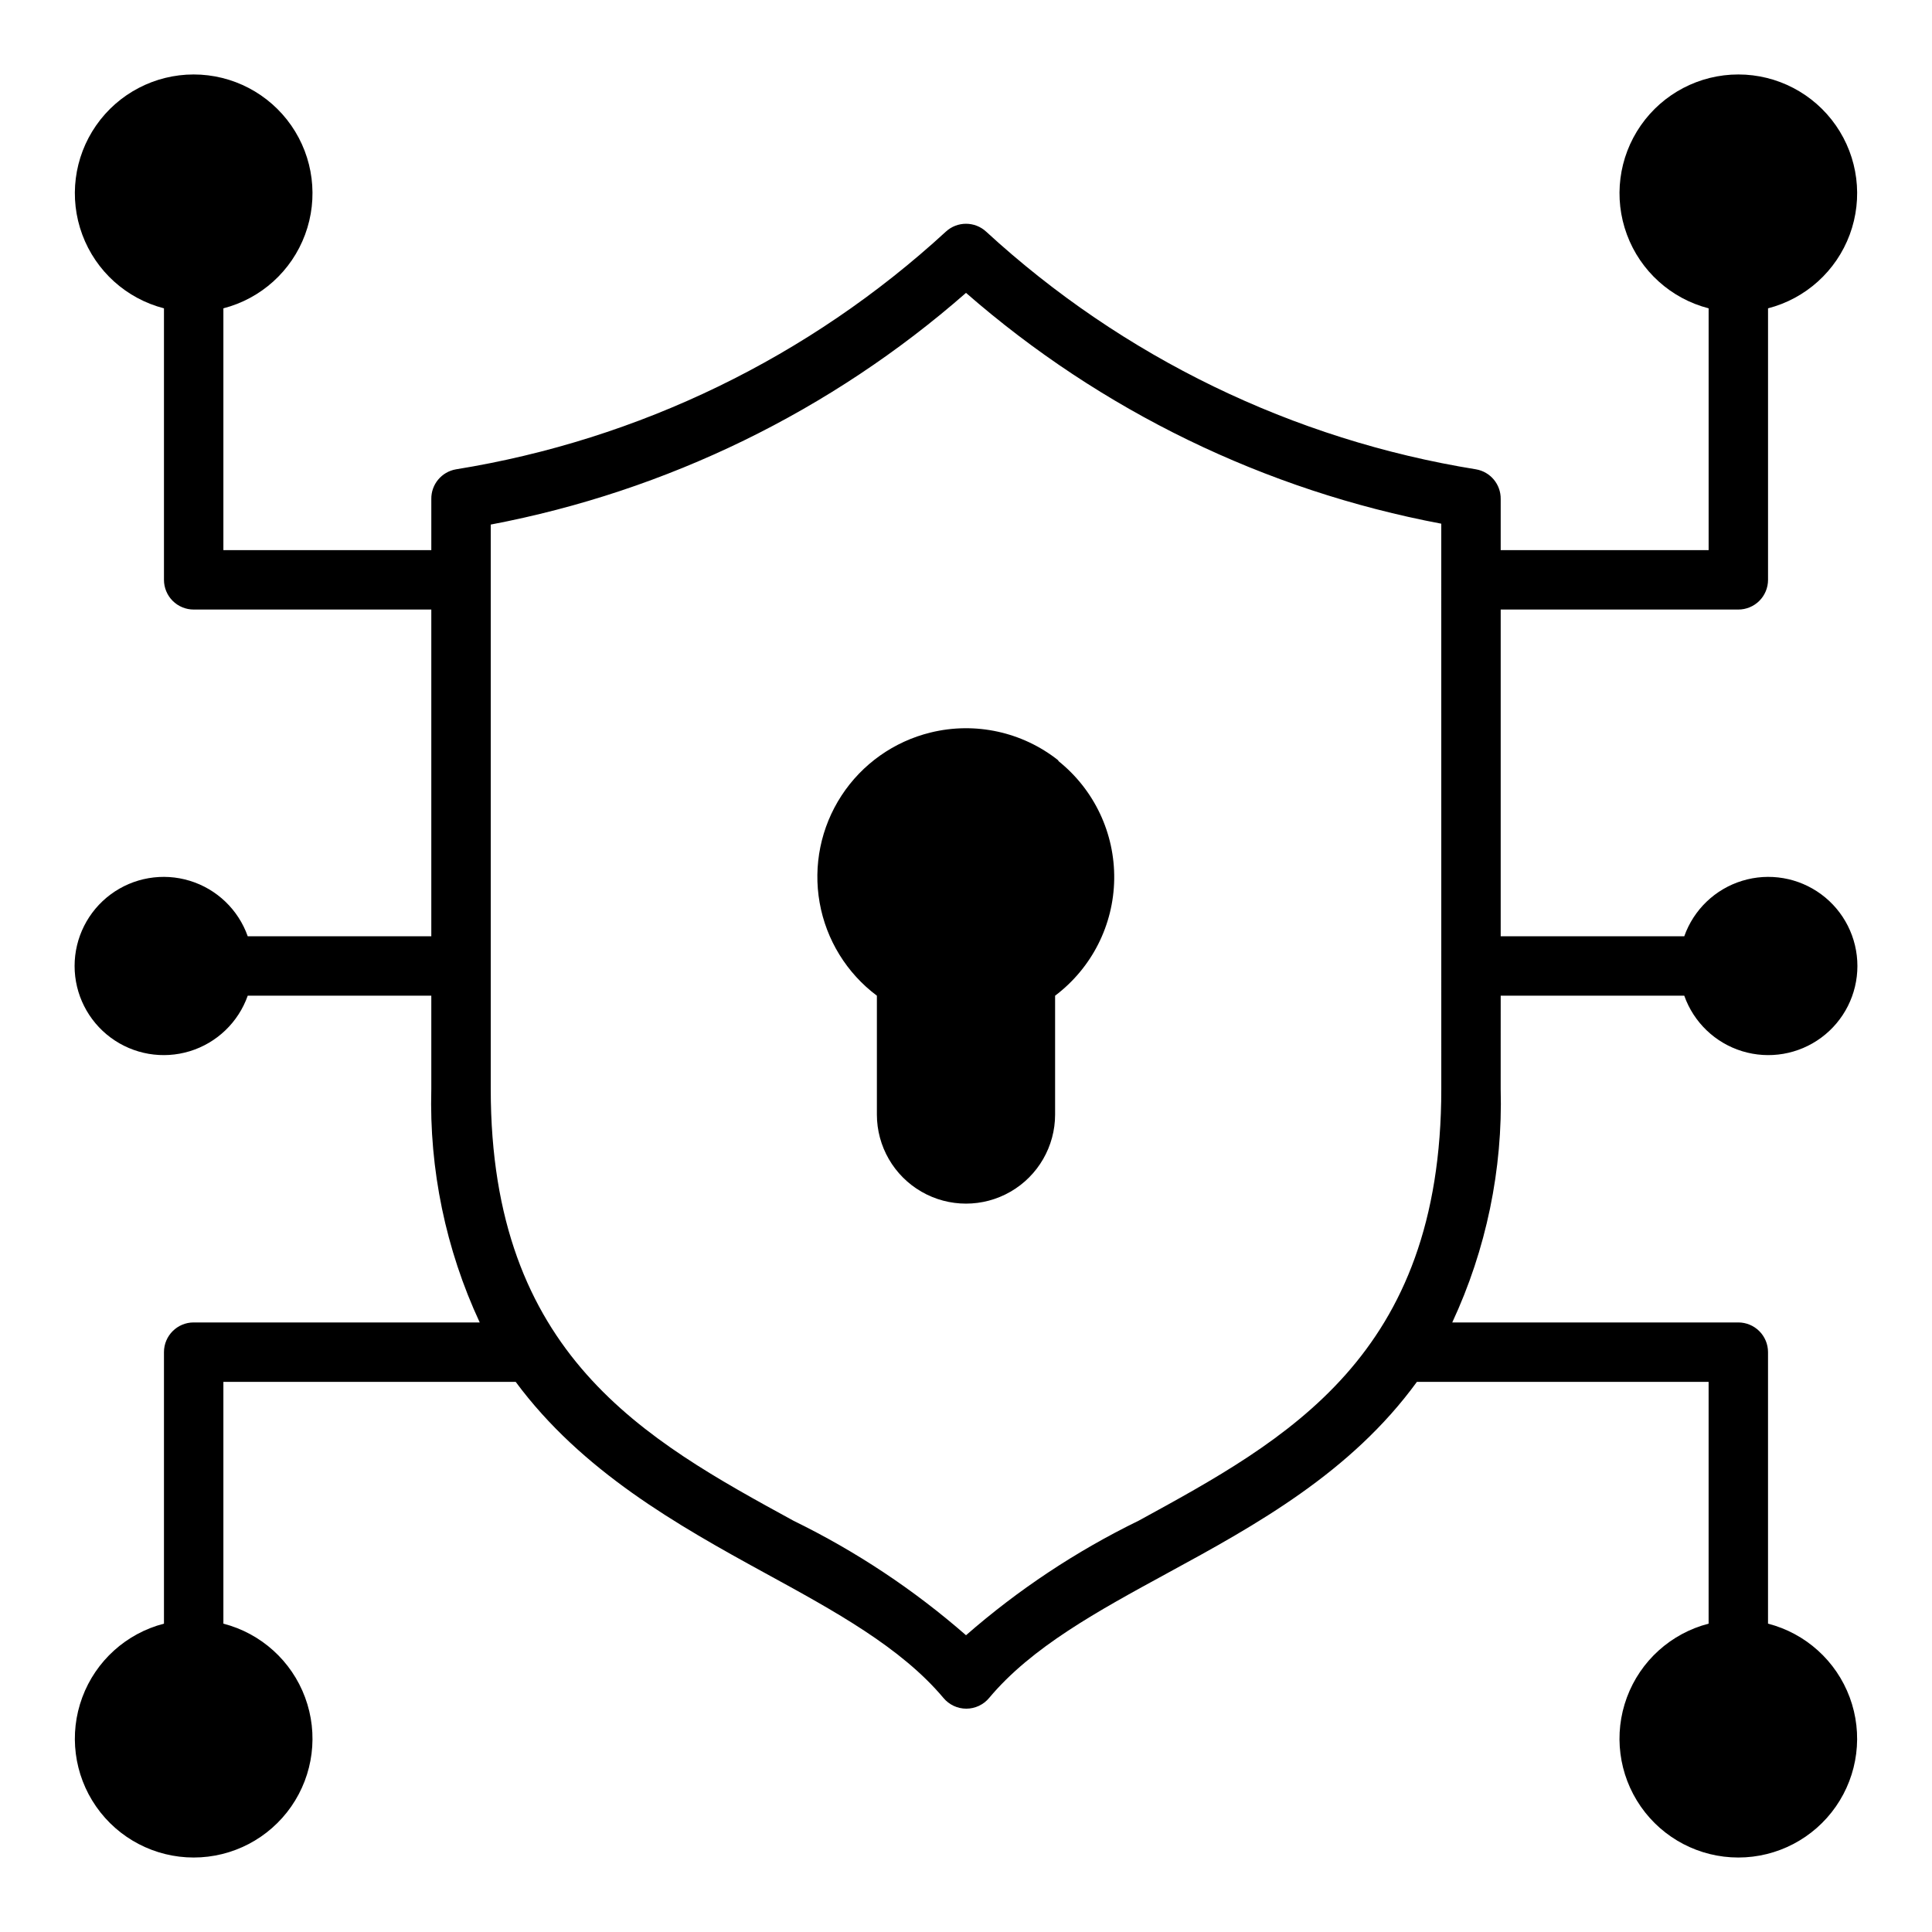 <?xml version="1.0" encoding="UTF-8"?>
<!-- Uploaded to: SVG Repo, www.svgrepo.com, Generator: SVG Repo Mixer Tools -->
<svg fill="#000000" width="800px" height="800px" version="1.1" viewBox="144 144 512 512" xmlns="http://www.w3.org/2000/svg">
 <g>
  <path d="m541.7 407.87h48.648c2.496 7.059 8.191 12.516 15.352 14.711 7.164 2.191 14.938 0.855 20.957-3.598 6.023-4.453 9.574-11.496 9.574-18.984s-3.551-14.535-9.574-18.988c-6.019-4.453-13.793-5.785-20.957-3.594-7.16 2.191-12.855 7.648-15.352 14.707h-48.648v-86.59h62.977c2.086 0 4.09-0.832 5.566-2.305 1.477-1.477 2.305-3.481 2.305-5.566v-71.953c9.98-2.574 18.066-9.875 21.652-19.539 3.582-9.664 2.211-20.469-3.676-28.93-5.887-8.461-15.543-13.508-25.848-13.508-10.309 0-19.961 5.047-25.848 13.508-5.887 8.461-7.262 19.266-3.676 28.93 3.582 9.664 11.672 16.965 21.652 19.539v64.078h-55.105v-13.539c0.055-3.875-2.715-7.215-6.535-7.871-48.5-7.828-93.637-29.727-129.81-62.977-3.019-2.801-7.688-2.801-10.707 0-36.168 33.25-81.305 55.148-129.81 62.977-3.82 0.656-6.59 3.996-6.535 7.871v13.539h-55.102v-64.078c9.98-2.574 18.066-9.875 21.648-19.539 3.586-9.664 2.211-20.469-3.672-28.93-5.887-8.461-15.543-13.508-25.852-13.508-10.305 0-19.961 5.047-25.848 13.508-5.887 8.461-7.258 19.266-3.672 28.93 3.582 9.664 11.668 16.965 21.648 19.539v71.953c0 2.086 0.832 4.09 2.305 5.566 1.477 1.473 3.481 2.305 5.566 2.305h62.977v86.59h-48.648c-2.496-7.059-8.191-12.516-15.352-14.707-7.16-2.191-14.938-0.859-20.957 3.594s-9.574 11.5-9.574 18.988 3.555 14.531 9.574 18.984 13.797 5.789 20.957 3.598c7.16-2.195 12.855-7.652 15.352-14.711h48.648v24.719c-0.566 21.34 3.824 42.52 12.832 61.871h-75.809c-4.348 0-7.871 3.527-7.871 7.875v71.949c-9.98 2.578-18.066 9.875-21.648 19.539-3.586 9.664-2.215 20.469 3.672 28.93 5.887 8.465 15.543 13.508 25.848 13.508 10.309 0 19.965-5.043 25.852-13.508 5.883-8.461 7.258-19.266 3.672-28.93-3.582-9.664-11.668-16.961-21.648-19.539v-64.078h77.461c17.477 23.617 42.668 37.863 66.125 50.695 18.422 10.078 35.895 19.602 47.23 33.062 1.496 1.805 3.719 2.852 6.062 2.852s4.566-1.047 6.062-2.852c11.258-13.461 28.734-22.984 47.23-33.062 23.617-12.832 48.648-26.688 66.125-50.695h77.305v64.078c-9.98 2.578-18.07 9.875-21.652 19.539-3.586 9.664-2.211 20.469 3.676 28.93 5.887 8.465 15.539 13.508 25.848 13.508 10.305 0 19.961-5.043 25.848-13.508 5.887-8.461 7.258-19.266 3.676-28.93-3.586-9.664-11.672-16.961-21.652-19.539v-71.949c0-2.09-0.828-4.09-2.305-5.566-1.477-1.477-3.481-2.309-5.566-2.309h-75.809c9.008-19.352 13.402-40.531 12.832-61.871zm-15.742 24.719c0 70.848-40.855 92.891-80.293 114.46l-0.004-0.004c-16.488 8.051-31.84 18.238-45.656 30.309-13.82-12.07-29.172-22.258-45.66-30.309-39.438-21.566-80.293-43.926-80.293-114.46v-149.57c46.707-8.871 90.191-30.07 125.95-61.402 35.785 31.246 79.266 52.363 125.95 61.168z"/>
  <path d="m424.48 345.52c-9.531-7.566-22.027-10.297-33.852-7.398-9.711 2.371-18.16 8.352-23.625 16.727s-7.535 18.516-5.793 28.363c1.742 9.848 7.168 18.664 15.172 24.656v31.488c0 8.438 4.5 16.234 11.809 20.453 7.305 4.219 16.309 4.219 23.613 0 7.309-4.219 11.809-12.016 11.809-20.453v-31.488c9.715-7.32 15.496-18.723 15.664-30.883 0.172-12.16-5.293-23.719-14.797-31.309z"/>
 </g>
</svg>